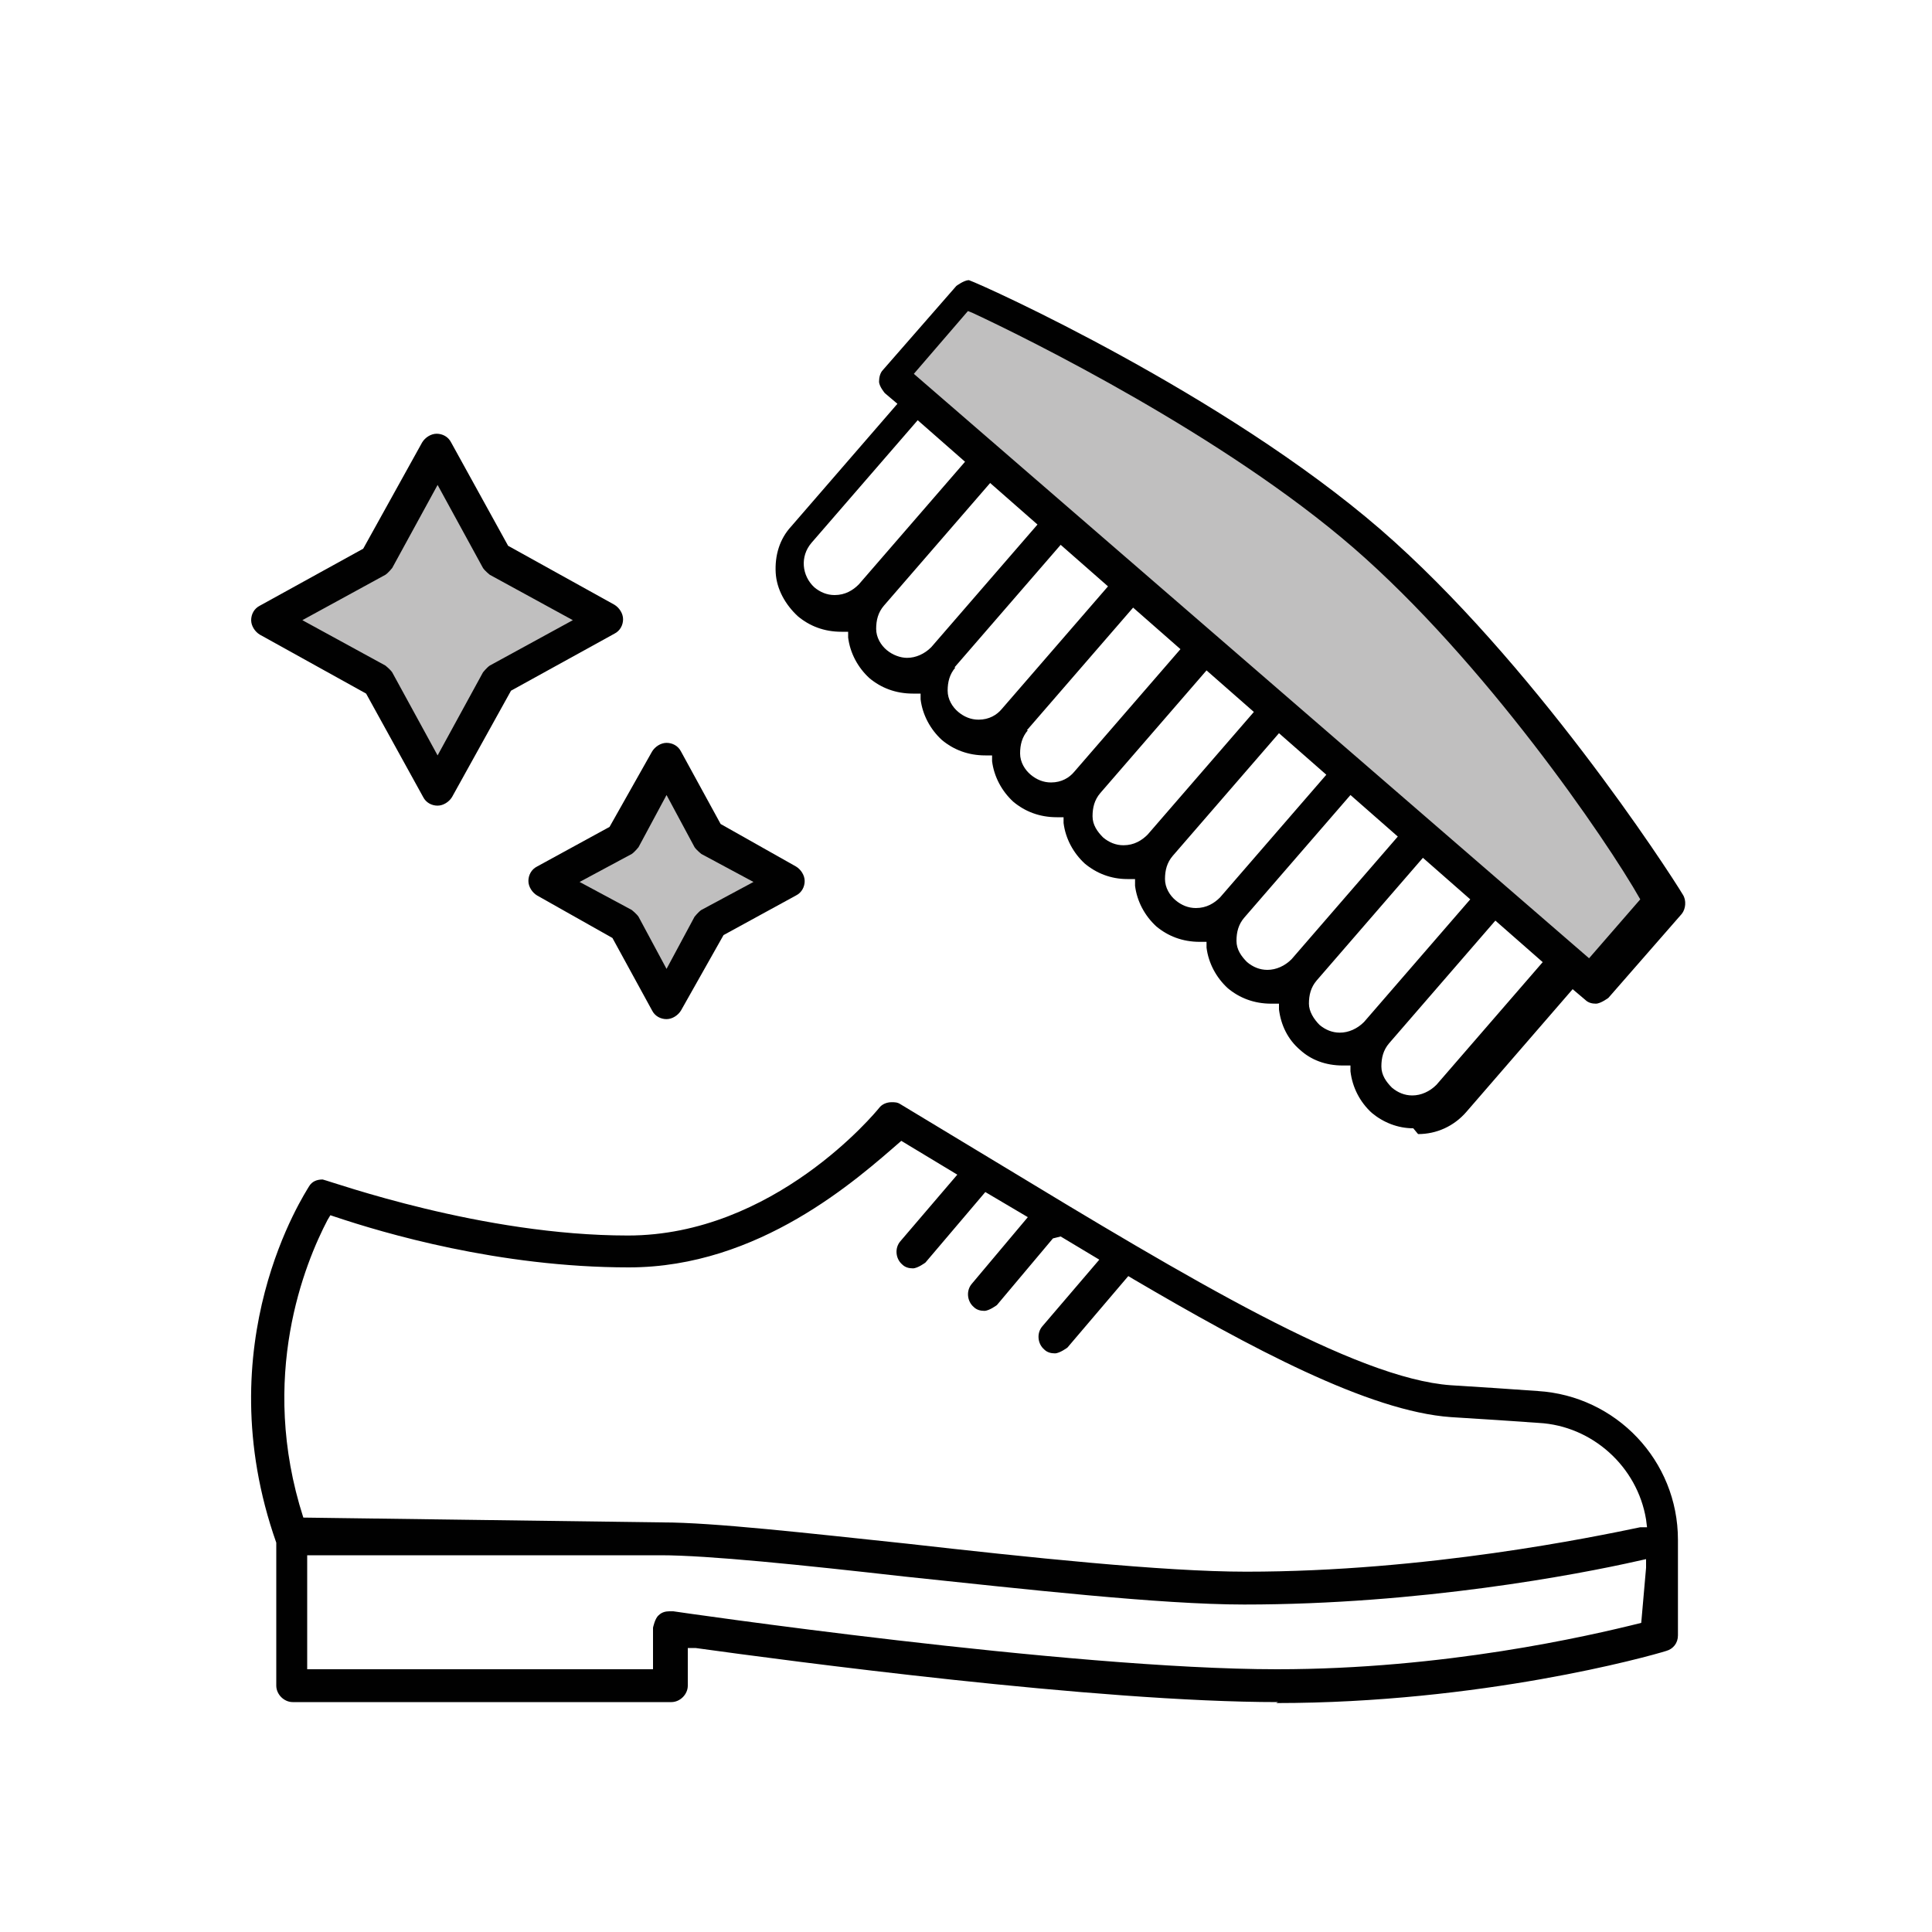 <?xml version="1.0" encoding="UTF-8"?> <svg xmlns="http://www.w3.org/2000/svg" id="Layer_2" viewBox="0 0 20 20"><defs><style> .cls-1 { fill: #fff; } .cls-2 { fill: #c0bfbf; } .cls-3 { fill: #010101; } </style></defs><g id="Layer_1-2" data-name="Layer_1"><rect class="cls-1" width="20" height="20"></rect><g><g><polygon class="cls-2" points="4.4 4.77 3.77 5.9 2.77 6.42 4 7.2 4.53 8.23 5.14 6.94 6.29 6.42 5.14 5.78 4.4 4.77"></polygon><path class="cls-2" d="M6.8,7.96c-.07.07-.3.7-.35.7s-.81.47-.81.47l.81.48.45.82.44-.9.85-.4-.88-.47-.51-.7Z"></path><path class="cls-2" d="M9.26,3.92l7.17,6.12.78-.76s-2.07-3.05-3.58-4.19-3.74-2.1-3.74-2.1l-.64.93Z"></path></g><g><path class="cls-3" d="M13.23,17.62c-1.88,0-5.09-.43-6.03-.56h-.08s0,.39,0,.39c0,.09-.08.17-.17.17h-3.92c-.09,0-.17-.08-.17-.17v-1.48c-.73-2.07.3-3.62.34-3.69.03-.05.08-.07.14-.07.12.03,1.65.58,3.16.58s2.56-1.27,2.6-1.32c.03-.04.08-.06.13-.06.03,0,.06,0,.09.02l1.01.61c1.98,1.2,3.7,2.23,4.69,2.3.32.02.63.04.9.06.81.05,1.45.72,1.45,1.54v.99c0,.08-.05.14-.12.16-.19.06-1.92.54-4.04.54ZM6.97,16.68s4.09.6,6.25.6c1.73,0,3.21-.34,3.77-.48l.05-.57v-.09l-.09.02c-.62.14-2.25.45-4.07.45-.87,0-2.28-.16-3.52-.29-1.06-.12-2.03-.22-2.52-.22h-3.66v1.18h3.58v-.43s.02-.1.06-.13c.03-.03.07-.04.11-.04h.03ZM3.39,12.63c-.23.44-.72,1.62-.25,3.08l3.72.05c.52,0,1.49.11,2.53.22,1.24.14,2.65.29,3.51.29,1.87,0,3.6-.36,4.08-.46h.07s-.01-.08-.01-.08c-.09-.55-.56-.97-1.11-1-.28-.02-.58-.04-.91-.06-.85-.06-2.08-.72-3.29-1.43l-.05-.03-.63.74s-.08.06-.13.06c-.04,0-.08-.01-.11-.04-.07-.06-.08-.17-.02-.24l.59-.69-.4-.24-.08.02-.58.69s-.08.06-.13.06c-.04,0-.08-.01-.11-.04-.07-.06-.08-.17-.02-.24l.58-.69-.44-.26-.62.73s-.08.06-.13.06c-.04,0-.08-.01-.11-.04-.07-.06-.08-.17-.02-.24l.59-.69-.58-.35c-.46.4-1.47,1.31-2.82,1.31s-2.55-.36-3.03-.52l-.06-.02-.03.05Z"></path><path class="cls-3" d="M14.63,11.68c-.16,0-.31-.06-.43-.16-.12-.11-.2-.26-.22-.43v-.06h-.08c-.18,0-.33-.06-.44-.16-.13-.11-.2-.26-.22-.42v-.06h-.08c-.18,0-.33-.06-.45-.16-.12-.11-.2-.26-.22-.42v-.06h-.07c-.18,0-.33-.06-.45-.16-.12-.11-.2-.26-.22-.42v-.07s-.08,0-.08,0c-.17,0-.32-.06-.44-.16-.12-.11-.2-.26-.22-.42v-.06h-.07c-.18,0-.33-.06-.45-.16-.12-.11-.2-.26-.22-.42v-.06h-.07c-.18,0-.33-.06-.45-.16-.12-.11-.2-.26-.22-.42v-.06h-.08c-.18,0-.33-.06-.45-.16-.12-.11-.2-.26-.22-.42v-.06h-.07c-.18,0-.33-.06-.45-.16-.13-.12-.22-.28-.23-.45-.01-.18.04-.35.16-.48l1.1-1.27-.13-.11s-.06-.07-.06-.12c0-.04.01-.09.04-.12l.76-.87s.08-.06.13-.06c.17.06,2.64,1.18,4.26,2.58,1.57,1.36,2.98,3.53,3.13,3.78.04.06.03.15-.01.2l-.76.87s-.08.06-.13.06c-.04,0-.08-.01-.11-.04l-.13-.11-1.1,1.27c-.13.15-.31.23-.5.23ZM14.38,10.8c-.06.07-.08.15-.08.24,0,.09.05.16.11.22.06.05.13.08.21.08.09,0,.18-.04.25-.11l1.1-1.27-.49-.43-1.1,1.27ZM13.63,10.15c-.06.07-.08.15-.08.24,0,.08.05.16.11.22.06.05.13.08.21.08.09,0,.18-.04.25-.11l1.1-1.27-.49-.43-1.1,1.27ZM12.88,9.5c-.06.07-.08.15-.08.24,0,.09.05.16.11.22.06.05.13.08.21.08.09,0,.18-.04.25-.11l1.1-1.27-.49-.43-1.1,1.27ZM9.46,3.87l6.99,6.05.53-.61c-.35-.62-1.62-2.47-2.97-3.64-1.34-1.16-3.36-2.16-3.94-2.43l-.05-.02-.56.65ZM12.14,8.86c-.06.07-.08.15-.08.24,0,.09.05.17.11.22.06.05.13.08.21.08.11,0,.19-.05.25-.11l1.1-1.27-.49-.43-1.1,1.27ZM11.39,8.21c-.06.07-.08.15-.08.24,0,.09.05.16.11.22.06.05.13.08.21.08.11,0,.19-.05.25-.11l1.1-1.27-.49-.43-1.1,1.27ZM10.64,7.56c-.06.07-.08.15-.08.24,0,.09.05.17.11.22.06.05.13.08.21.08.11,0,.19-.05.24-.11l1.1-1.27-.49-.43-1.1,1.27ZM9.89,6.91c-.06.07-.08.15-.08.24,0,.09.05.17.11.22.06.05.13.08.21.08.11,0,.19-.05.24-.11l1.1-1.27-.49-.43-1.1,1.27ZM9.15,6.27c-.06.07-.08.15-.08.24,0,.09.05.17.11.22.06.05.14.08.21.08.09,0,.18-.04.25-.11l1.1-1.27-.49-.43-1.1,1.27ZM8.4,5.62c-.12.14-.1.34.03.46.06.05.13.08.21.08.11,0,.19-.05.25-.11l1.1-1.27-.49-.43-1.1,1.27Z"></path><path class="cls-3" d="M6.9,10.55c-.06,0-.12-.03-.15-.09l-.41-.75-.78-.44c-.05-.03-.09-.09-.09-.15s.03-.12.09-.15l.75-.41.44-.78c.03-.05.09-.09.15-.09s.12.03.15.09l.41.75.78.44c.05.03.09.09.09.15s-.03.12-.09.15l-.75.41-.44.78c-.03.05-.09.09-.15.09ZM6.61,8.77s-.04.05-.07.07l-.54.29.54.29s.05.04.07.07l.29.54.29-.54s.04-.05.07-.07l.54-.29-.54-.29s-.05-.04-.07-.07l-.29-.54-.29.54Z"></path><path class="cls-3" d="M4.53,8.34c-.06,0-.12-.03-.15-.09l-.59-1.07-1.1-.61c-.05-.03-.09-.09-.09-.15s.03-.12.09-.15l1.07-.59.61-1.1c.03-.05.09-.09.15-.09s.12.03.15.09l.59,1.07,1.1.61c.05.03.09.09.09.15s-.03.12-.09.15l-1.07.59-.61,1.1c-.03.05-.09.09-.15.09ZM4.06,5.88s-.04.05-.07.07l-.86.47.86.47s.05.04.07.07l.47.86.47-.86s.04-.05.07-.07l.86-.47-.86-.47s-.05-.04-.07-.07l-.47-.86-.47.86Z"></path></g></g></g></svg> 